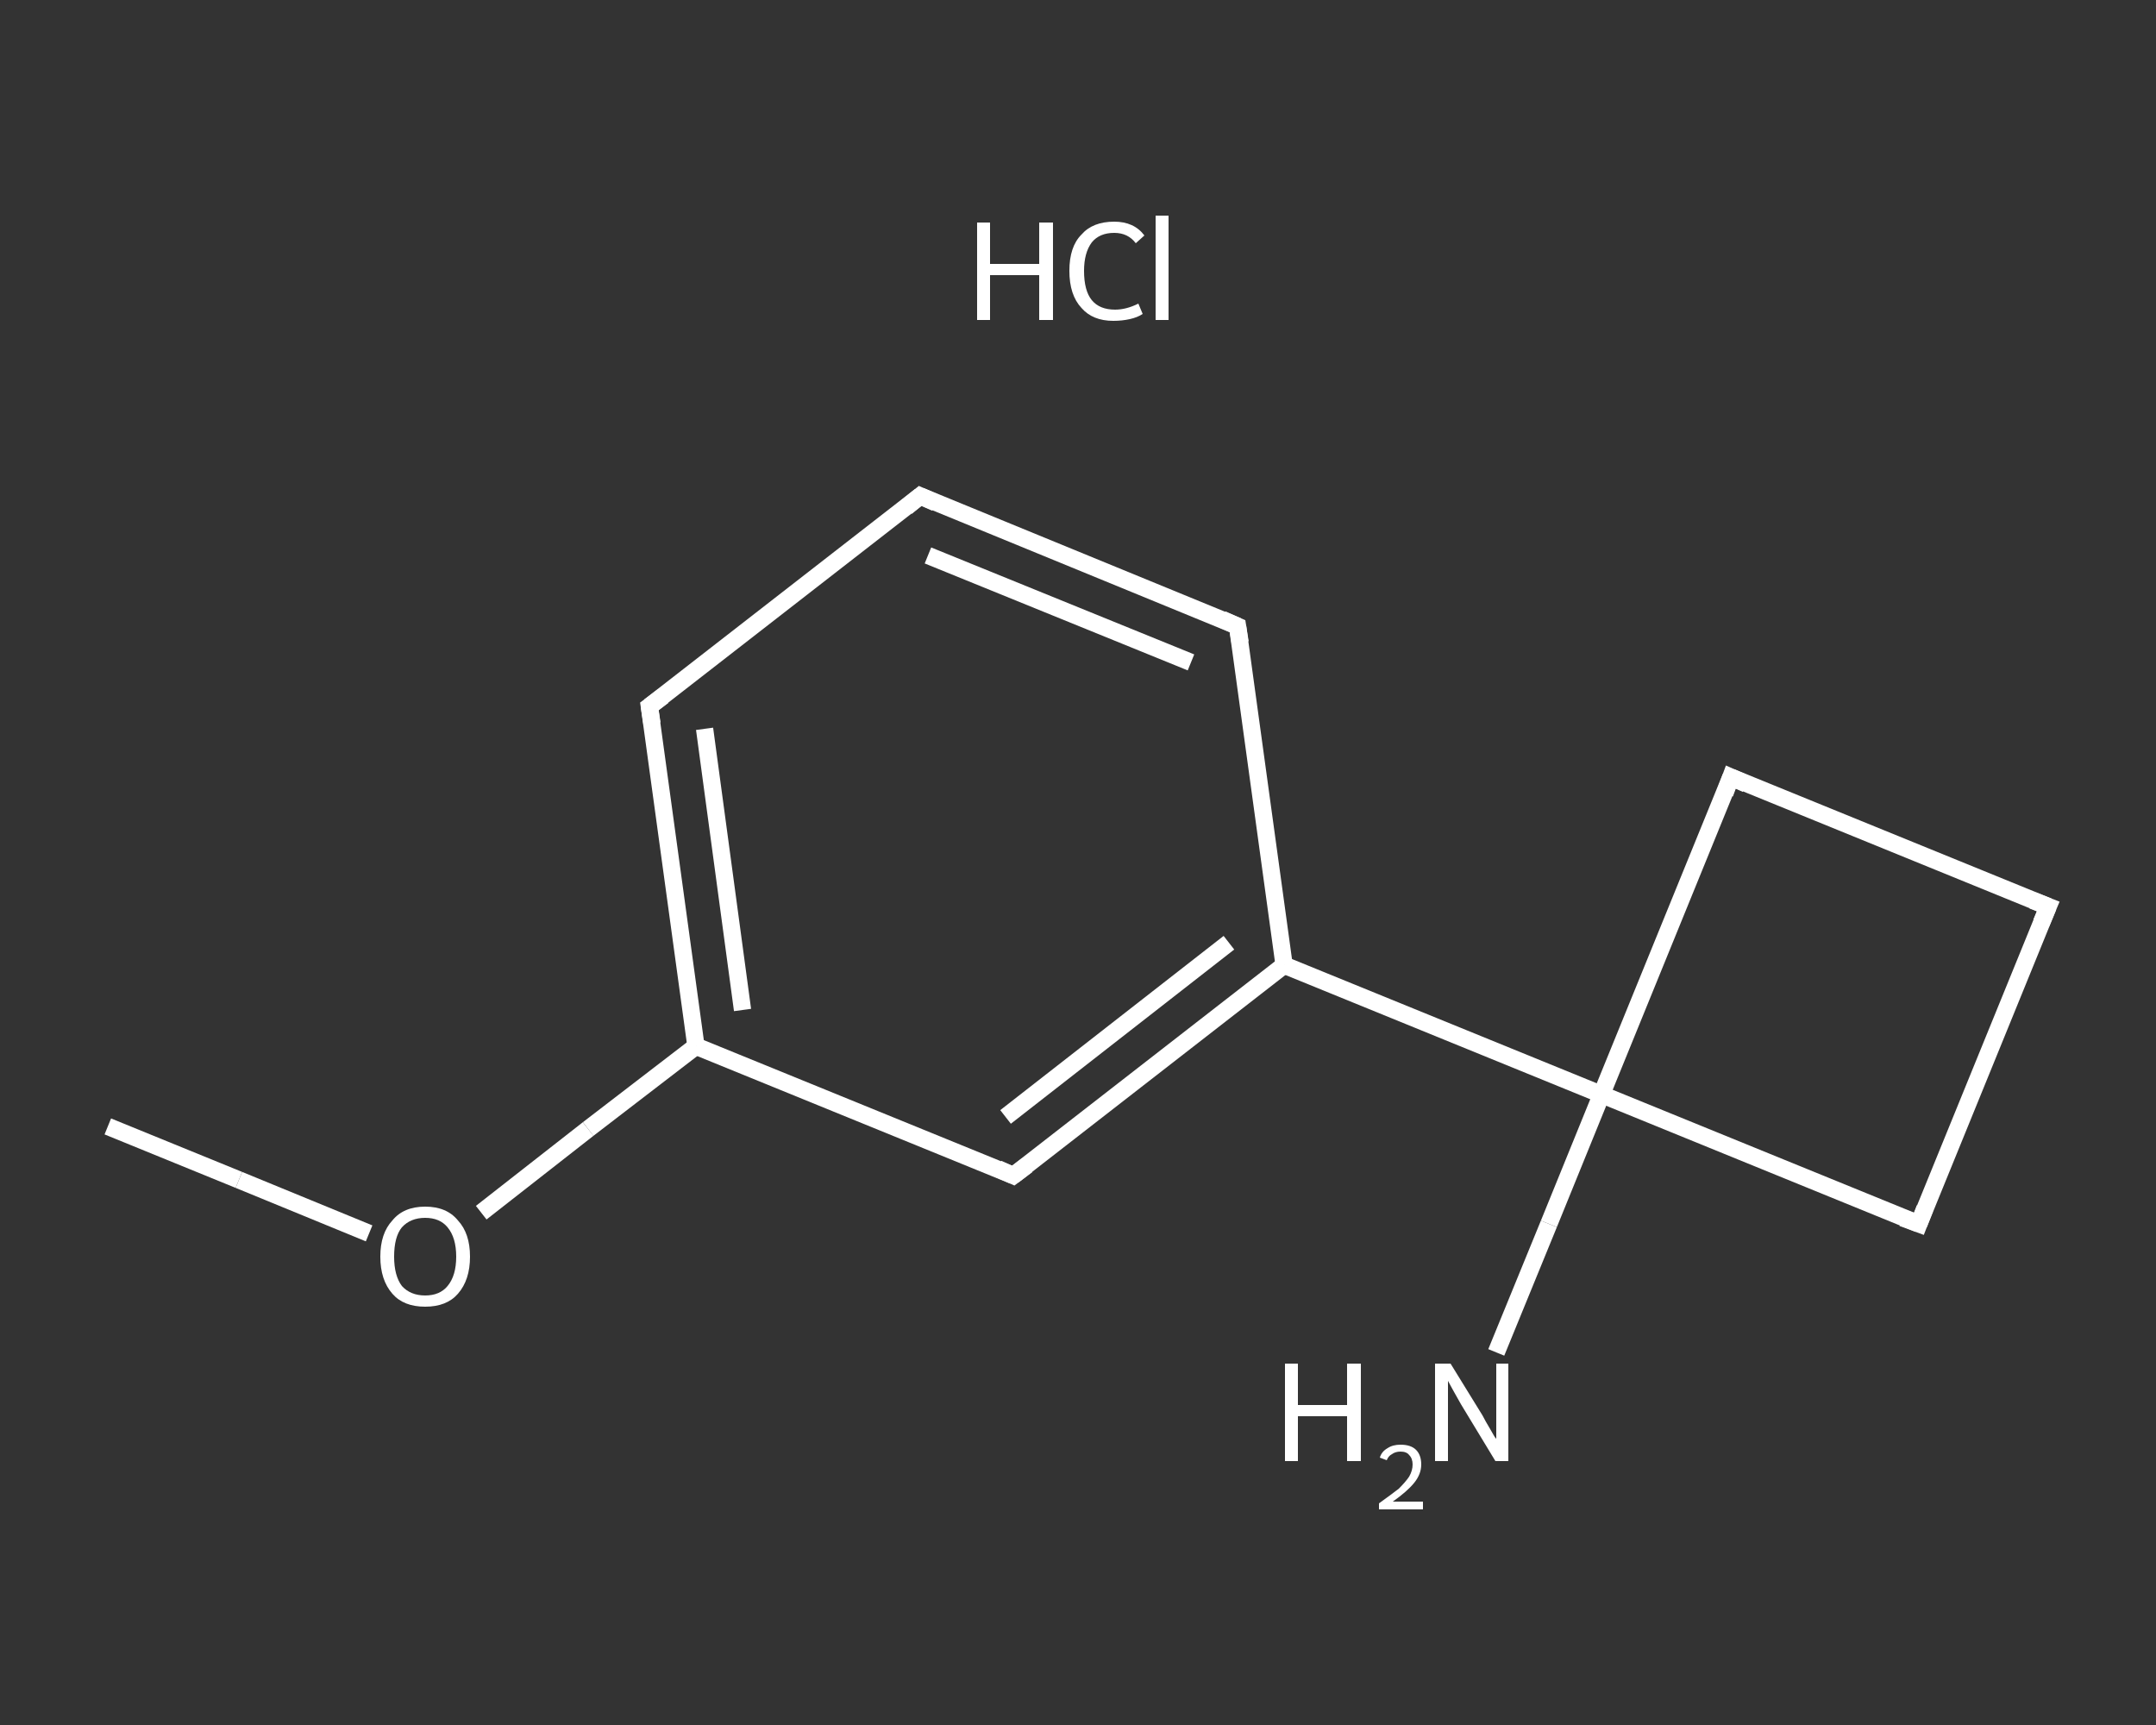 <?xml version='1.0' encoding='iso-8859-1'?>
<svg version='1.1' baseProfile='full'
              xmlns='http://www.w3.org/2000/svg'
                      xmlns:rdkit='http://www.rdkit.org/xml'
                      xmlns:xlink='http://www.w3.org/1999/xlink'
                  xml:space='preserve'
width='250px' height='200px' viewBox='0 0 250 200'>
<rect x="0" y="0" width="250" height="200" fill="#333333" stroke="none"/>
<!-- END OF HEADER -->
<rect style='opacity:1.0;fill:transparent;stroke:none' width='250.0' height='200.0' x='0.0' y='0.0'> </rect>
<path class='bond-0 atom-0 atom-1' d='M 12.5,130.6 L 27.7,136.8' style='fill:none;fill-rule:evenodd;stroke:#FFFFFF;stroke-width:2.0px;stroke-linecap:butt;stroke-linejoin:miter;stroke-opacity:1' />
<path class='bond-0 atom-0 atom-1' d='M 27.7,136.8 L 42.8,143.0' style='fill:none;fill-rule:evenodd;stroke:#FFFFFF;stroke-width:2.0px;stroke-linecap:butt;stroke-linejoin:miter;stroke-opacity:1' />
<path class='bond-1 atom-1 atom-2' d='M 55.8,140.6 L 68.2,130.9' style='fill:none;fill-rule:evenodd;stroke:#FFFFFF;stroke-width:2.0px;stroke-linecap:butt;stroke-linejoin:miter;stroke-opacity:1' />
<path class='bond-1 atom-1 atom-2' d='M 68.2,130.9 L 80.7,121.3' style='fill:none;fill-rule:evenodd;stroke:#FFFFFF;stroke-width:2.0px;stroke-linecap:butt;stroke-linejoin:miter;stroke-opacity:1' />
<path class='bond-2 atom-2 atom-3' d='M 80.7,121.3 L 75.3,81.9' style='fill:none;fill-rule:evenodd;stroke:#FFFFFF;stroke-width:2.0px;stroke-linecap:butt;stroke-linejoin:miter;stroke-opacity:1' />
<path class='bond-2 atom-2 atom-3' d='M 86.1,117.1 L 81.7,84.5' style='fill:none;fill-rule:evenodd;stroke:#FFFFFF;stroke-width:2.0px;stroke-linecap:butt;stroke-linejoin:miter;stroke-opacity:1' />
<path class='bond-3 atom-3 atom-4' d='M 75.3,81.9 L 106.7,57.5' style='fill:none;fill-rule:evenodd;stroke:#FFFFFF;stroke-width:2.0px;stroke-linecap:butt;stroke-linejoin:miter;stroke-opacity:1' />
<path class='bond-4 atom-4 atom-5' d='M 106.7,57.5 L 143.5,72.6' style='fill:none;fill-rule:evenodd;stroke:#FFFFFF;stroke-width:2.0px;stroke-linecap:butt;stroke-linejoin:miter;stroke-opacity:1' />
<path class='bond-4 atom-4 atom-5' d='M 107.6,64.4 L 138.1,76.8' style='fill:none;fill-rule:evenodd;stroke:#FFFFFF;stroke-width:2.0px;stroke-linecap:butt;stroke-linejoin:miter;stroke-opacity:1' />
<path class='bond-5 atom-5 atom-6' d='M 143.5,72.6 L 148.9,111.9' style='fill:none;fill-rule:evenodd;stroke:#FFFFFF;stroke-width:2.0px;stroke-linecap:butt;stroke-linejoin:miter;stroke-opacity:1' />
<path class='bond-6 atom-6 atom-7' d='M 148.9,111.9 L 185.7,126.9' style='fill:none;fill-rule:evenodd;stroke:#FFFFFF;stroke-width:2.0px;stroke-linecap:butt;stroke-linejoin:miter;stroke-opacity:1' />
<path class='bond-7 atom-7 atom-8' d='M 185.7,126.9 L 179.6,141.9' style='fill:none;fill-rule:evenodd;stroke:#FFFFFF;stroke-width:2.0px;stroke-linecap:butt;stroke-linejoin:miter;stroke-opacity:1' />
<path class='bond-7 atom-7 atom-8' d='M 179.6,141.9 L 173.5,156.8' style='fill:none;fill-rule:evenodd;stroke:#FFFFFF;stroke-width:2.0px;stroke-linecap:butt;stroke-linejoin:miter;stroke-opacity:1' />
<path class='bond-8 atom-7 atom-9' d='M 185.7,126.9 L 200.7,90.1' style='fill:none;fill-rule:evenodd;stroke:#FFFFFF;stroke-width:2.0px;stroke-linecap:butt;stroke-linejoin:miter;stroke-opacity:1' />
<path class='bond-9 atom-9 atom-10' d='M 200.7,90.1 L 237.5,105.1' style='fill:none;fill-rule:evenodd;stroke:#FFFFFF;stroke-width:2.0px;stroke-linecap:butt;stroke-linejoin:miter;stroke-opacity:1' />
<path class='bond-10 atom-10 atom-11' d='M 237.5,105.1 L 222.5,141.9' style='fill:none;fill-rule:evenodd;stroke:#FFFFFF;stroke-width:2.0px;stroke-linecap:butt;stroke-linejoin:miter;stroke-opacity:1' />
<path class='bond-11 atom-6 atom-12' d='M 148.9,111.9 L 117.5,136.3' style='fill:none;fill-rule:evenodd;stroke:#FFFFFF;stroke-width:2.0px;stroke-linecap:butt;stroke-linejoin:miter;stroke-opacity:1' />
<path class='bond-11 atom-6 atom-12' d='M 142.5,109.3 L 116.6,129.5' style='fill:none;fill-rule:evenodd;stroke:#FFFFFF;stroke-width:2.0px;stroke-linecap:butt;stroke-linejoin:miter;stroke-opacity:1' />
<path class='bond-12 atom-12 atom-2' d='M 117.5,136.3 L 80.7,121.3' style='fill:none;fill-rule:evenodd;stroke:#FFFFFF;stroke-width:2.0px;stroke-linecap:butt;stroke-linejoin:miter;stroke-opacity:1' />
<path class='bond-13 atom-11 atom-7' d='M 222.5,141.9 L 185.7,126.9' style='fill:none;fill-rule:evenodd;stroke:#FFFFFF;stroke-width:2.0px;stroke-linecap:butt;stroke-linejoin:miter;stroke-opacity:1' />
<path d='M 75.6,83.9 L 75.3,81.9 L 76.9,80.7' style='fill:none;stroke:#FFFFFF;stroke-width:2.0px;stroke-linecap:butt;stroke-linejoin:miter;stroke-opacity:1;' />
<path d='M 105.1,58.8 L 106.7,57.5 L 108.5,58.3' style='fill:none;stroke:#FFFFFF;stroke-width:2.0px;stroke-linecap:butt;stroke-linejoin:miter;stroke-opacity:1;' />
<path d='M 141.7,71.8 L 143.5,72.6 L 143.8,74.5' style='fill:none;stroke:#FFFFFF;stroke-width:2.0px;stroke-linecap:butt;stroke-linejoin:miter;stroke-opacity:1;' />
<path d='M 200.0,92.0 L 200.7,90.1 L 202.5,90.9' style='fill:none;stroke:#FFFFFF;stroke-width:2.0px;stroke-linecap:butt;stroke-linejoin:miter;stroke-opacity:1;' />
<path d='M 235.7,104.4 L 237.5,105.1 L 236.7,107.0' style='fill:none;stroke:#FFFFFF;stroke-width:2.0px;stroke-linecap:butt;stroke-linejoin:miter;stroke-opacity:1;' />
<path d='M 223.2,140.1 L 222.5,141.9 L 220.6,141.2' style='fill:none;stroke:#FFFFFF;stroke-width:2.0px;stroke-linecap:butt;stroke-linejoin:miter;stroke-opacity:1;' />
<path d='M 119.1,135.1 L 117.5,136.3 L 115.7,135.5' style='fill:none;stroke:#FFFFFF;stroke-width:2.0px;stroke-linecap:butt;stroke-linejoin:miter;stroke-opacity:1;' />
<path class='atom-1' d='M 44.1 145.7
Q 44.1 143.0, 45.5 141.5
Q 46.8 139.9, 49.3 139.9
Q 51.8 139.9, 53.1 141.5
Q 54.5 143.0, 54.5 145.7
Q 54.5 148.4, 53.1 150.0
Q 51.8 151.5, 49.3 151.5
Q 46.8 151.5, 45.5 150.0
Q 44.1 148.4, 44.1 145.7
M 49.3 150.2
Q 51.0 150.2, 51.9 149.1
Q 52.9 147.9, 52.9 145.7
Q 52.9 143.5, 51.9 142.3
Q 51.0 141.2, 49.3 141.2
Q 47.6 141.2, 46.6 142.3
Q 45.7 143.4, 45.7 145.7
Q 45.7 147.9, 46.6 149.1
Q 47.6 150.2, 49.3 150.2
' fill='#FFFFFF'/>
<path class='atom-8' d='M 149.0 158.1
L 150.5 158.1
L 150.5 162.9
L 156.2 162.9
L 156.2 158.1
L 157.8 158.1
L 157.8 169.4
L 156.2 169.4
L 156.2 164.2
L 150.5 164.2
L 150.5 169.4
L 149.0 169.4
L 149.0 158.1
' fill='#FFFFFF'/>
<path class='atom-8' d='M 160.0 169.0
Q 160.2 168.3, 160.9 167.9
Q 161.5 167.5, 162.4 167.5
Q 163.6 167.5, 164.2 168.1
Q 164.8 168.7, 164.8 169.8
Q 164.8 170.9, 164.0 171.9
Q 163.2 172.9, 161.5 174.1
L 165.0 174.1
L 165.0 175.0
L 159.9 175.0
L 159.9 174.3
Q 161.3 173.3, 162.2 172.6
Q 163.0 171.8, 163.4 171.2
Q 163.8 170.5, 163.8 169.8
Q 163.8 169.1, 163.4 168.7
Q 163.1 168.3, 162.4 168.3
Q 161.8 168.3, 161.4 168.6
Q 161.0 168.8, 160.8 169.3
L 160.0 169.0
' fill='#FFFFFF'/>
<path class='atom-8' d='M 168.2 158.1
L 171.9 164.1
Q 172.2 164.7, 172.8 165.7
Q 173.4 166.8, 173.5 166.8
L 173.5 158.1
L 174.9 158.1
L 174.9 169.4
L 173.4 169.4
L 169.4 162.8
Q 169.0 162.1, 168.5 161.2
Q 168.0 160.3, 167.9 160.1
L 167.9 169.4
L 166.4 169.4
L 166.4 158.1
L 168.2 158.1
' fill='#FFFFFF'/>
<path class='atom-13' d='M 113.3 25.8
L 114.8 25.8
L 114.8 30.6
L 120.5 30.6
L 120.5 25.8
L 122.1 25.8
L 122.1 37.1
L 120.5 37.1
L 120.5 31.9
L 114.8 31.9
L 114.8 37.1
L 113.3 37.1
L 113.3 25.8
' fill='#FFFFFF'/>
<path class='atom-13' d='M 124.0 31.4
Q 124.0 28.6, 125.4 27.2
Q 126.7 25.7, 129.2 25.7
Q 131.5 25.7, 132.7 27.3
L 131.7 28.2
Q 130.8 27.0, 129.2 27.0
Q 127.5 27.0, 126.6 28.1
Q 125.7 29.3, 125.7 31.4
Q 125.7 33.7, 126.6 34.8
Q 127.5 35.9, 129.3 35.9
Q 130.6 35.9, 132.0 35.2
L 132.5 36.4
Q 131.9 36.8, 131.0 37.0
Q 130.1 37.2, 129.1 37.2
Q 126.7 37.2, 125.4 35.7
Q 124.0 34.2, 124.0 31.4
' fill='#FFFFFF'/>
<path class='atom-13' d='M 134.0 25.0
L 135.5 25.0
L 135.5 37.1
L 134.0 37.1
L 134.0 25.0
' fill='#FFFFFF'/>
</svg>
